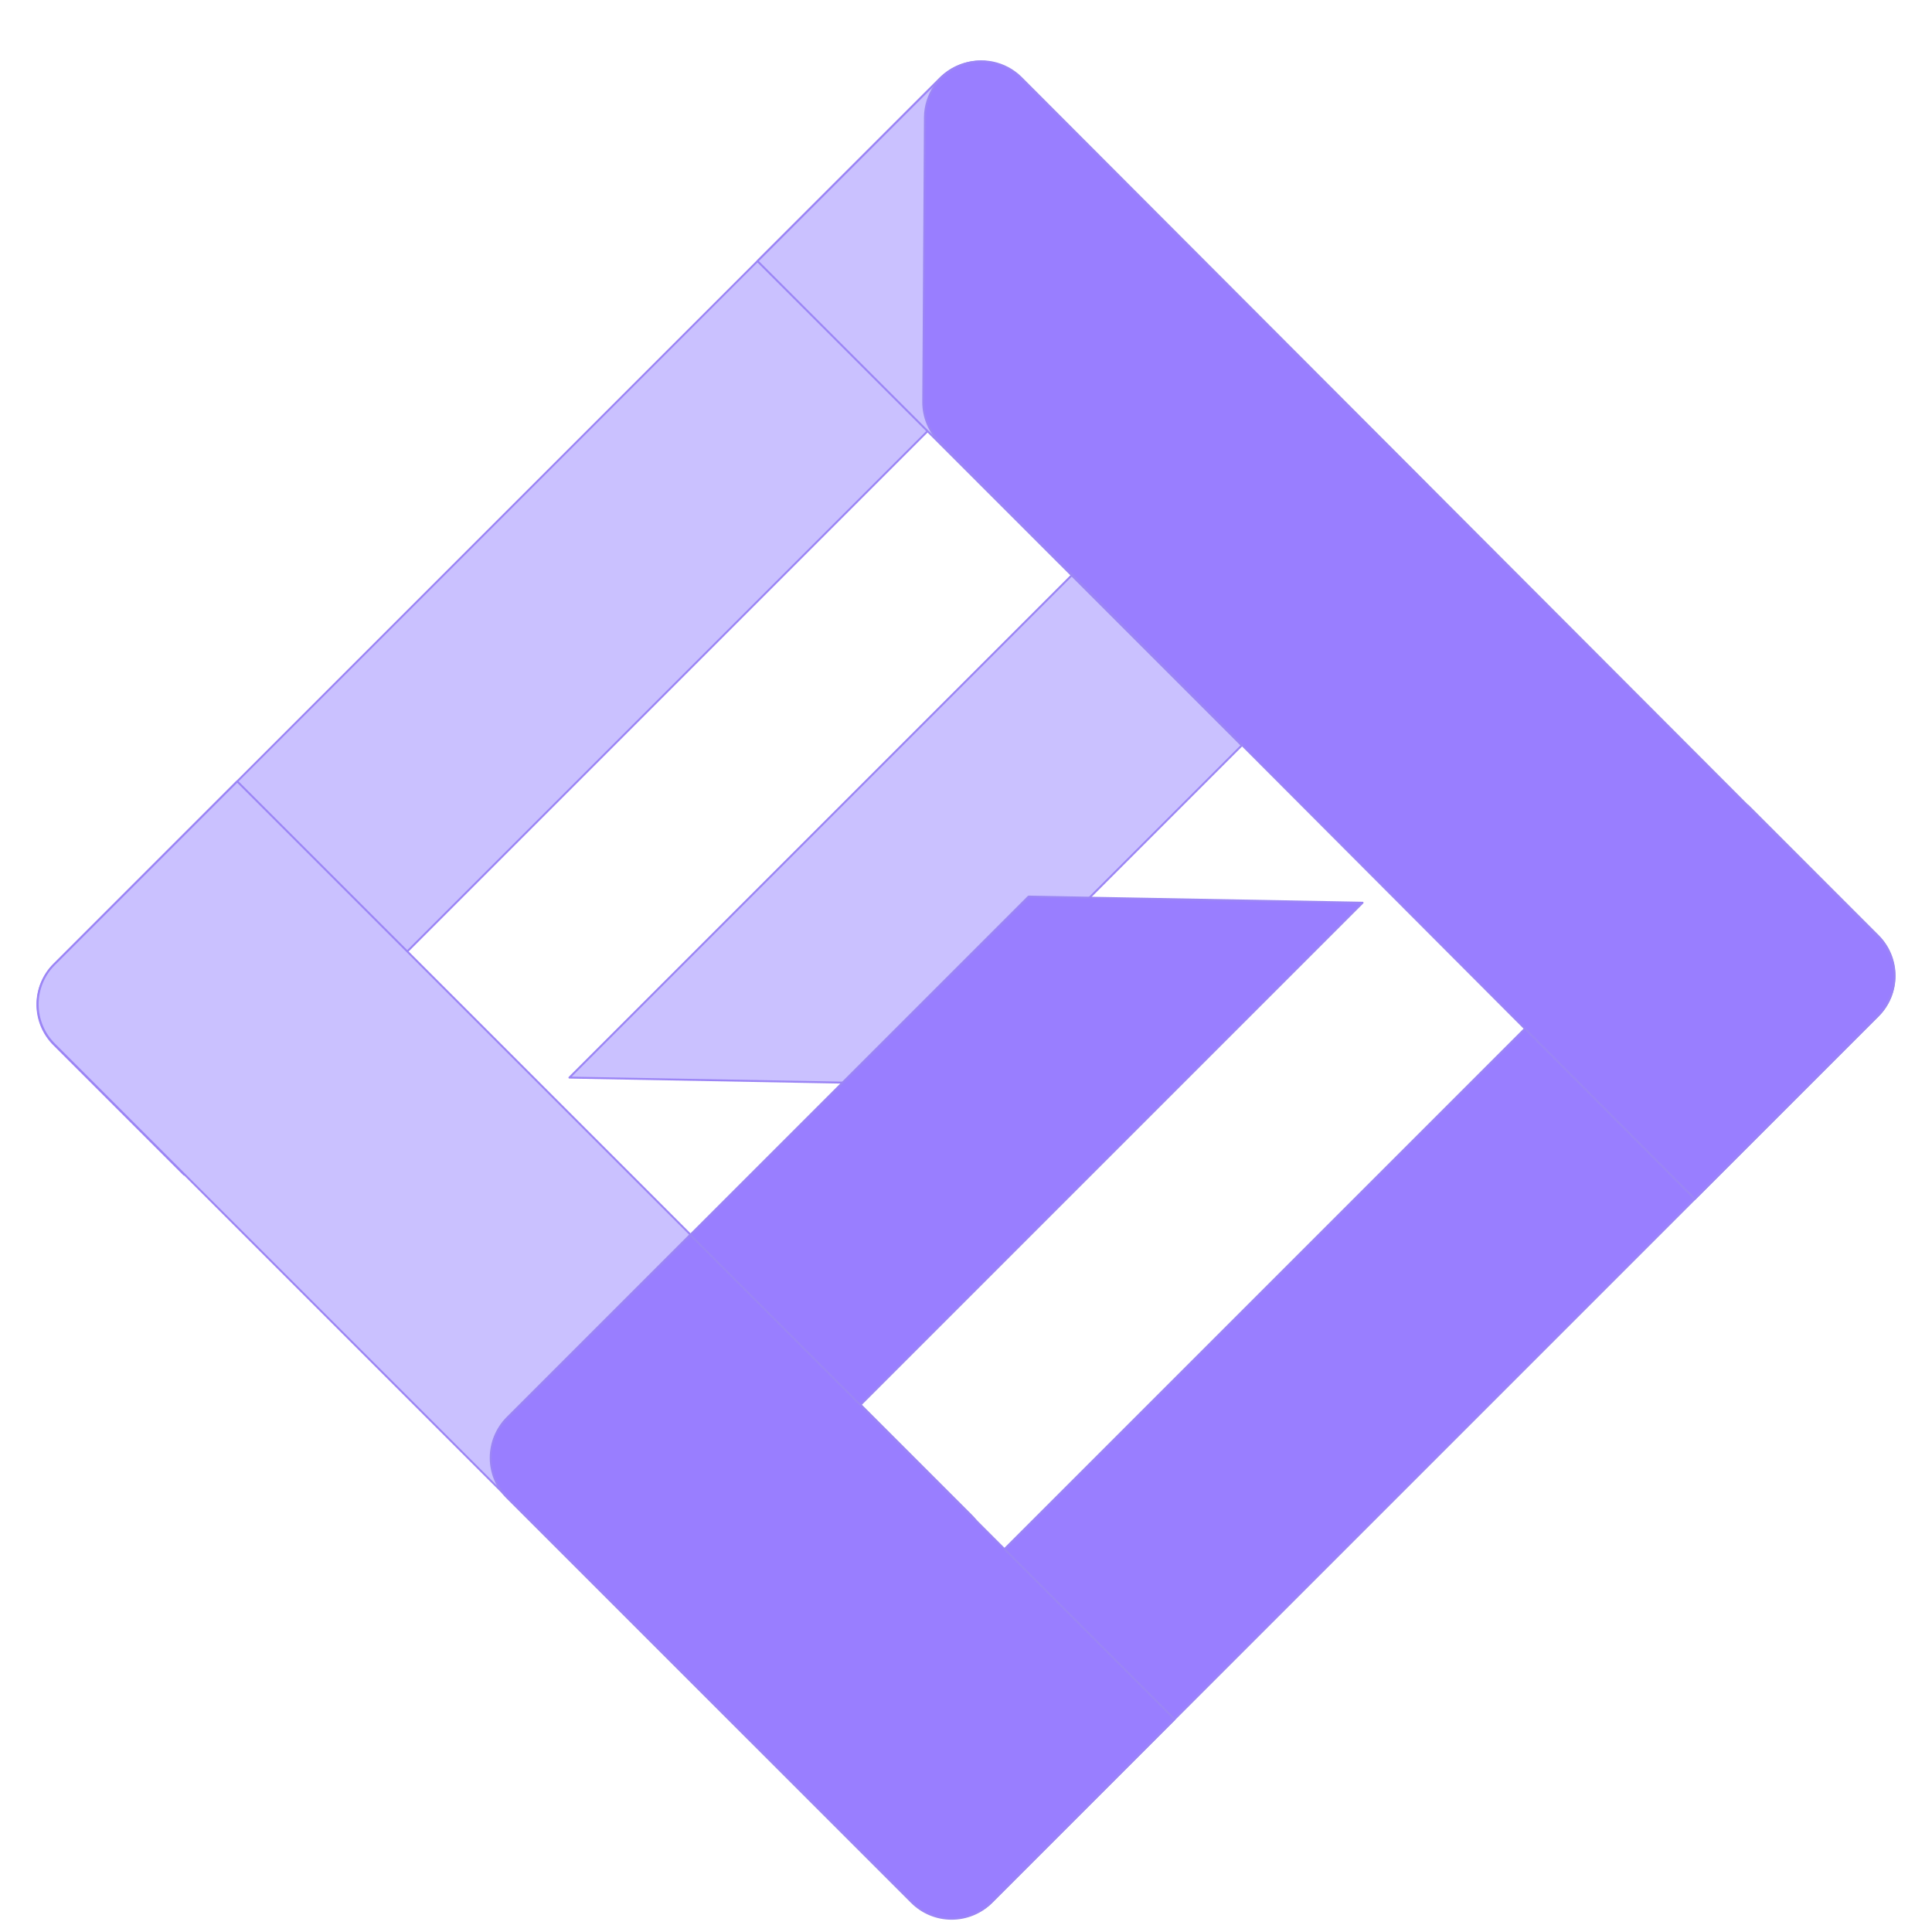 <?xml version="1.0" encoding="UTF-8" standalone="no"?><!DOCTYPE svg PUBLIC "-//W3C//DTD SVG 1.1//EN" "http://www.w3.org/Graphics/SVG/1.1/DTD/svg11.dtd"><svg width="100%" height="100%" viewBox="0 0 1000 1000" version="1.1" xmlns="http://www.w3.org/2000/svg" xmlns:xlink="http://www.w3.org/1999/xlink" xml:space="preserve" xmlns:serif="http://www.serif.com/" style="fill-rule:evenodd;clip-rule:evenodd;stroke-linecap:round;stroke-linejoin:round;stroke-miterlimit:1.5;"><rect id="Artboard1" x="0" y="0" width="1000" height="1000" style="fill:none;"/><g id="Artboard11" serif:id="Artboard1"><g><g><g><path d="M527.71,40.814c-5.478,-5.478 -12.907,-8.555 -20.654,-8.555c-7.747,0 -15.176,3.077 -20.654,8.555c-81.115,81.115 -377.367,377.367 -458.482,458.482c-5.477,5.477 -8.555,12.907 -8.555,20.654c0,7.746 3.078,15.176 8.555,20.654c26.022,26.022 67.384,67.383 67.384,67.383l499.789,-499.789c0,-0 -41.361,-41.362 -67.383,-67.384Z" style="fill:#cac1ff;stroke:#9b85f5;stroke-width:1px;"/><path d="M737.074,250.178c5.478,5.478 8.555,12.908 8.555,20.654c0,7.747 -3.077,15.177 -8.555,20.654c-66.302,66.303 -269.459,269.459 -269.459,269.459l-172.89,-3.185l374.965,-374.965c0,-0 41.362,41.361 67.384,67.383Z" style="fill:#cac1ff;stroke:#9b85f5;stroke-width:1px;"/><path d="M28.056,499.16c-5.478,5.478 -8.556,12.908 -8.556,20.655c0,7.746 3.078,15.176 8.556,20.654c68.878,68.878 290.25,290.25 359.129,359.129c5.477,5.477 12.907,8.555 20.654,8.555c7.746,-0 15.176,-3.078 20.654,-8.555c20.932,-20.933 53.135,-53.136 74.068,-74.068c5.478,-5.478 8.555,-12.908 8.555,-20.654c-0,-7.747 -3.077,-15.177 -8.555,-20.655c-81.953,-81.952 -379.783,-379.783 -379.783,-379.783c-0,0 -61.53,61.53 -94.722,94.722Z" style="fill:#cac1ff;stroke:#9b85f5;stroke-width:1px;"/><path d="M486.79,40.426c5.477,-5.477 12.907,-8.555 20.654,-8.555c7.746,0 15.176,3.078 20.654,8.555c47.14,47.14 162.214,162.215 209.354,209.355c5.478,5.477 8.555,12.907 8.555,20.654c0,7.746 -3.077,15.176 -8.555,20.654c-33.193,33.192 -94.722,94.722 -94.722,94.722l-250.662,-250.663c-0,0 61.529,-61.529 94.722,-94.722Z" style="fill:#cac1ff;stroke:#9b85f5;stroke-width:1px;"/></g><g><path d="M472.29,984.198c5.478,5.478 12.907,8.555 20.654,8.555c7.747,-0 15.176,-3.077 20.654,-8.555c81.115,-81.115 377.367,-377.367 458.482,-458.482c5.477,-5.477 8.555,-12.907 8.555,-20.654c-0,-7.746 -3.078,-15.176 -8.555,-20.654c-26.022,-26.022 -67.384,-67.383 -67.384,-67.383l-499.789,499.789c-0,0 41.361,41.362 67.383,67.384Z" style="fill:#997eff;stroke:#9b85f5;stroke-width:1px;"/><path d="M262.926,774.834c-5.478,-5.478 -8.555,-12.908 -8.555,-20.654c-0,-7.747 3.077,-15.177 8.555,-20.654c66.302,-66.303 269.459,-269.459 269.459,-269.459l172.89,3.185l-374.965,374.965c-0,0 -41.362,-41.361 -67.384,-67.383Z" style="fill:#997eff;stroke:#9b85f5;stroke-width:1px;"/><path d="M971.965,525.831c11.399,-11.399 11.408,-29.877 0.02,-41.288c-74.89,-75.035 -333.89,-334.539 -443.361,-444.224c-8.327,-8.343 -20.852,-10.863 -31.758,-6.39c-10.905,4.473 -18.054,15.062 -18.125,26.849c-0.315,52.57 -0.72,119.982 -0.883,147.178c-0.047,7.795 3.024,15.285 8.529,20.804c58.099,58.244 390.835,391.814 390.835,391.814c0,-0 61.555,-61.555 94.743,-94.743Z" style="fill:#997eff;stroke:#9b85f5;stroke-width:1px;"/><path d="M513.21,984.586c-5.477,5.477 -12.907,8.555 -20.654,8.555c-7.746,-0 -15.176,-3.078 -20.654,-8.555c-47.14,-47.14 -162.214,-162.215 -209.354,-209.355c-5.478,-5.477 -8.555,-12.907 -8.555,-20.654c-0,-7.746 3.077,-15.176 8.555,-20.654c33.193,-33.192 94.722,-94.722 94.722,-94.722l250.662,250.663c0,-0 -61.529,61.529 -94.722,94.722Z" style="fill:#997eff;stroke:#9b85f5;stroke-width:1px;"/></g></g></g></g></svg>